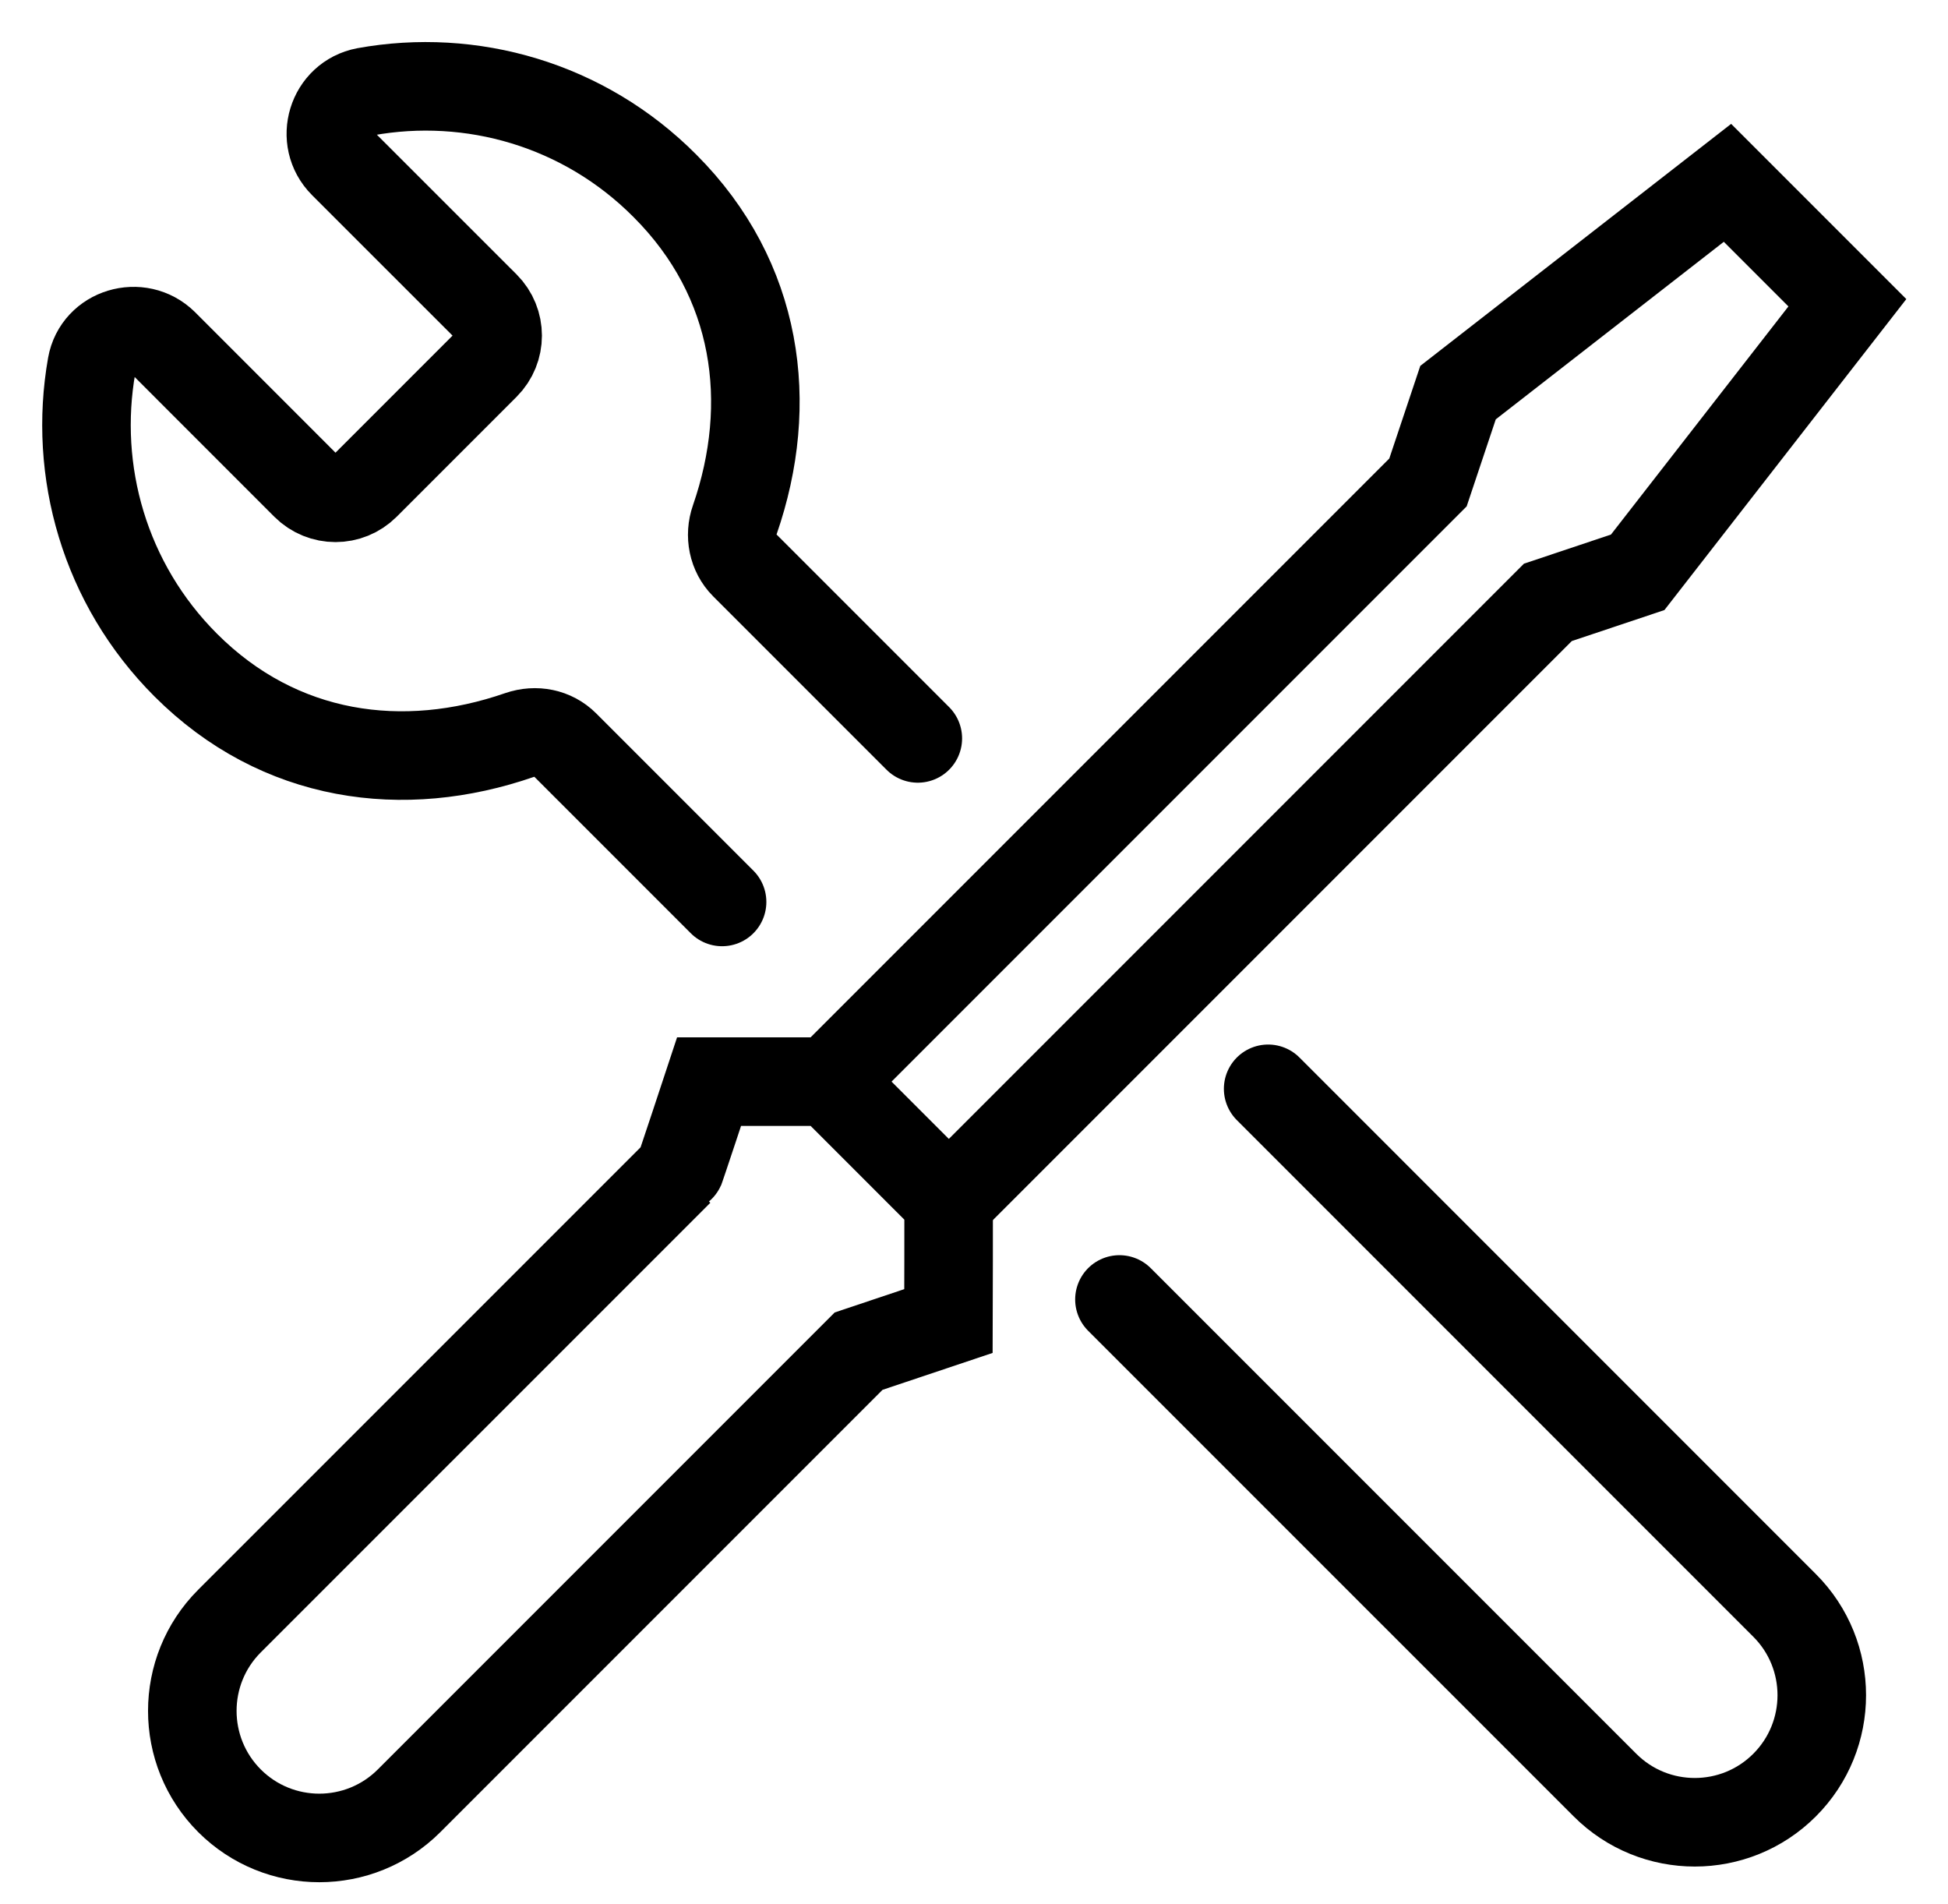 <?xml version="1.0" encoding="UTF-8"?>
<svg xmlns="http://www.w3.org/2000/svg" width="44" height="43" viewBox="0 0 44 43" fill="none">
  <path d="M16.31 20.368L12.76 16.818C12.492 16.55 12.1 16.474 11.736 16.598C9.114 17.507 6.31 17.134 4.195 15.019C2.358 13.182 1.65 10.636 2.071 8.254C2.205 7.498 3.152 7.22 3.698 7.756L6.903 10.962C7.277 11.335 7.879 11.335 8.253 10.962L10.961 8.254C11.334 7.88 11.334 7.278 10.961 6.904L7.755 3.699C7.21 3.153 7.497 2.215 8.253 2.072C10.636 1.641 13.181 2.349 15.018 4.196C17.133 6.311 17.506 9.115 16.597 11.737C16.473 12.091 16.549 12.493 16.817 12.761L20.731 16.675" stroke="black" stroke-width="2" stroke-linecap="round" stroke-linejoin="round"></path>
  <path d="M28.644 24.588L40.309 36.254C41.429 37.373 41.429 39.191 40.309 40.311C39.19 41.431 37.371 41.431 36.252 40.311L25.285 29.345" stroke="black" stroke-width="2" stroke-linecap="round" stroke-linejoin="round"></path>
  <path d="M21.431 27.134L34.962 13.603L36.991 12.924L41.727 6.837L39.019 4.129L32.933 8.866L32.254 10.895L18.723 24.426" stroke="black" stroke-width="2" stroke-miterlimit="10"></path>
  <path d="M21.432 27.134L18.724 24.426H16.016C16.016 24.426 15.346 26.455 15.337 26.455L5.183 36.608C4.064 37.727 4.064 39.545 5.183 40.665C6.303 41.785 8.121 41.785 9.241 40.665L19.394 30.512L21.423 29.832C21.423 29.832 21.432 27.134 21.423 27.124L21.432 27.134Z" stroke="black" stroke-width="2" stroke-miterlimit="10"></path>
</svg>
